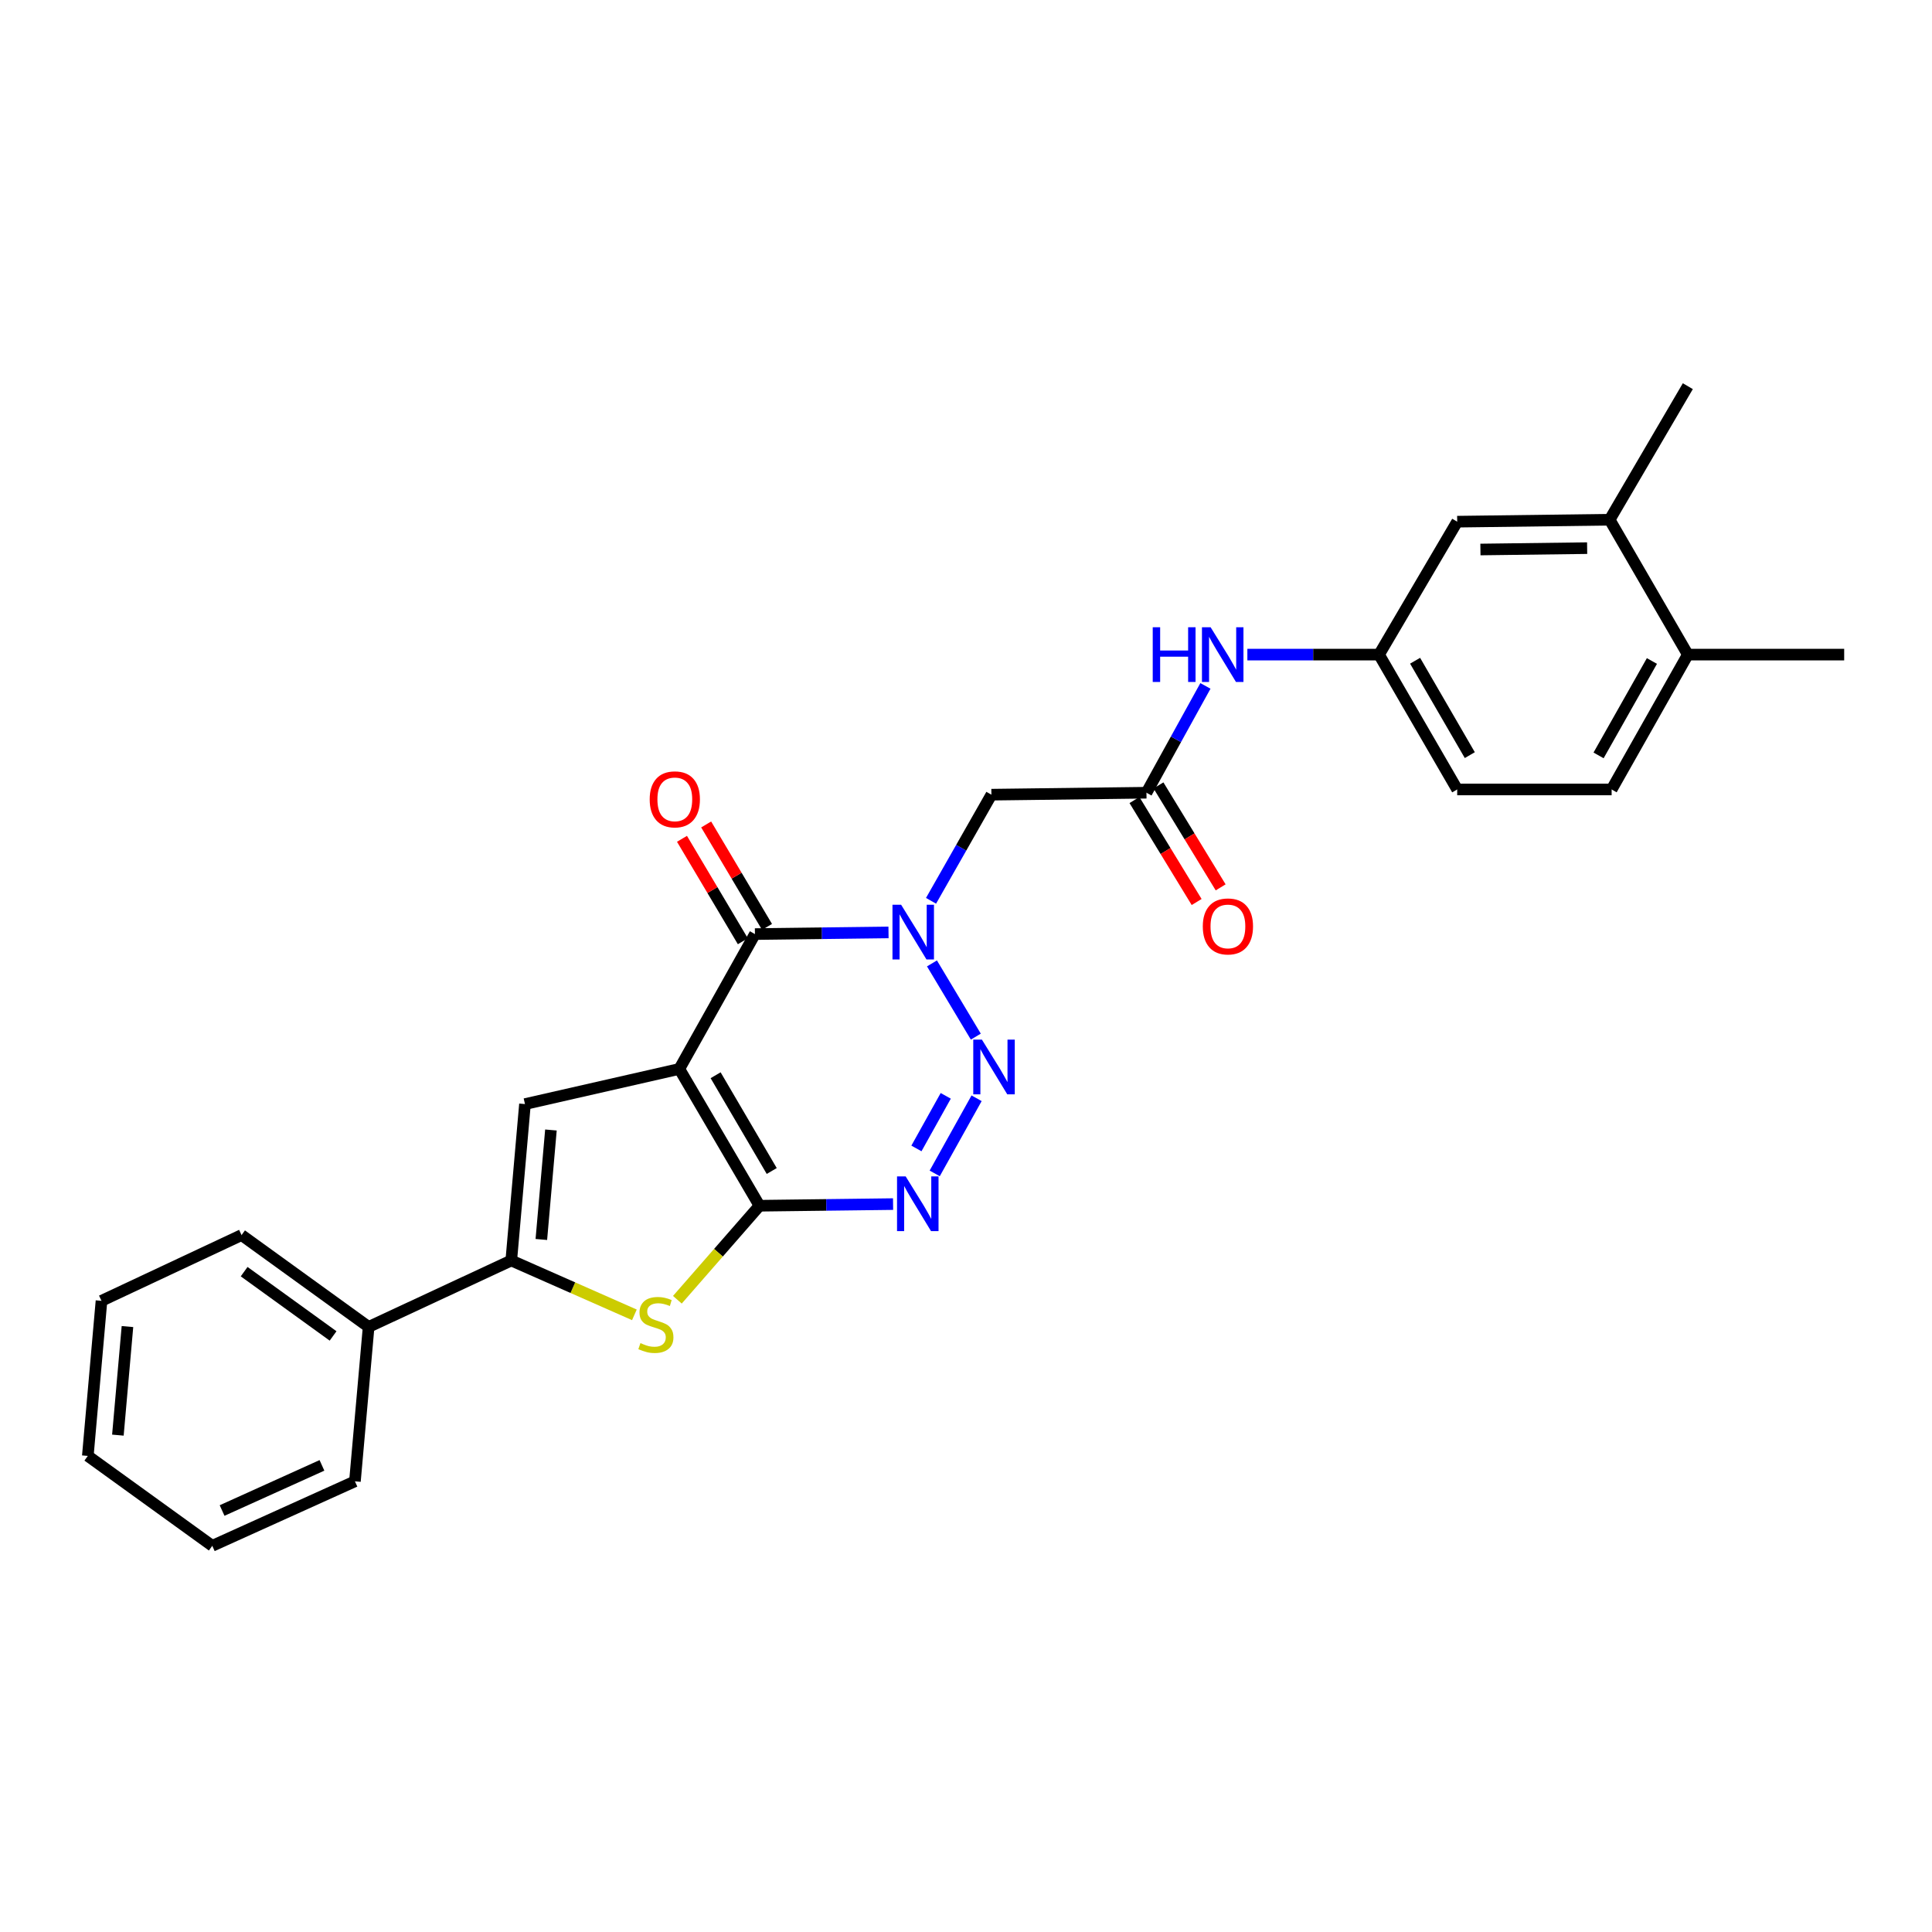 <?xml version='1.0' encoding='iso-8859-1'?>
<svg version='1.1' baseProfile='full'
              xmlns='http://www.w3.org/2000/svg'
                      xmlns:rdkit='http://www.rdkit.org/xml'
                      xmlns:xlink='http://www.w3.org/1999/xlink'
                  xml:space='preserve'
width='1000px' height='1000px' viewBox='0 0 1000 1000'>
<!-- END OF HEADER -->
<rect style='opacity:1.0;fill:#FFFFFF;stroke:none' width='1000' height='1000' x='0' y='0'> </rect>
<path class='bond-0' d='M 351.617,553.278 L 393.112,624.089' style='fill:none;fill-rule:evenodd;stroke:#000000;stroke-width:6px;stroke-linecap:butt;stroke-linejoin:miter;stroke-opacity:1' />
<path class='bond-0' d='M 370.401,556.54 L 399.447,606.108' style='fill:none;fill-rule:evenodd;stroke:#000000;stroke-width:6px;stroke-linecap:butt;stroke-linejoin:miter;stroke-opacity:1' />
<path class='bond-3' d='M 351.617,553.278 L 390.751,483.478' style='fill:none;fill-rule:evenodd;stroke:#000000;stroke-width:6px;stroke-linecap:butt;stroke-linejoin:miter;stroke-opacity:1' />
<path class='bond-5' d='M 351.617,553.278 L 271.724,571.474' style='fill:none;fill-rule:evenodd;stroke:#000000;stroke-width:6px;stroke-linecap:butt;stroke-linejoin:miter;stroke-opacity:1' />
<path class='bond-4' d='M 393.112,624.089 L 427.684,623.662' style='fill:none;fill-rule:evenodd;stroke:#000000;stroke-width:6px;stroke-linecap:butt;stroke-linejoin:miter;stroke-opacity:1' />
<path class='bond-4' d='M 427.684,623.662 L 462.255,623.236' style='fill:none;fill-rule:evenodd;stroke:#0000FF;stroke-width:6px;stroke-linecap:butt;stroke-linejoin:miter;stroke-opacity:1' />
<path class='bond-6' d='M 393.112,624.089 L 371.858,648.417' style='fill:none;fill-rule:evenodd;stroke:#000000;stroke-width:6px;stroke-linecap:butt;stroke-linejoin:miter;stroke-opacity:1' />
<path class='bond-6' d='M 371.858,648.417 L 350.604,672.745' style='fill:none;fill-rule:evenodd;stroke:#CCCC00;stroke-width:6px;stroke-linecap:butt;stroke-linejoin:miter;stroke-opacity:1' />
<path class='bond-1' d='M 459.893,482.618 L 425.322,483.048' style='fill:none;fill-rule:evenodd;stroke:#0000FF;stroke-width:6px;stroke-linecap:butt;stroke-linejoin:miter;stroke-opacity:1' />
<path class='bond-1' d='M 425.322,483.048 L 390.751,483.478' style='fill:none;fill-rule:evenodd;stroke:#000000;stroke-width:6px;stroke-linecap:butt;stroke-linejoin:miter;stroke-opacity:1' />
<path class='bond-2' d='M 482.382,498.654 L 505.083,536.553' style='fill:none;fill-rule:evenodd;stroke:#0000FF;stroke-width:6px;stroke-linecap:butt;stroke-linejoin:miter;stroke-opacity:1' />
<path class='bond-8' d='M 481.901,466.253 L 497.525,438.789' style='fill:none;fill-rule:evenodd;stroke:#0000FF;stroke-width:6px;stroke-linecap:butt;stroke-linejoin:miter;stroke-opacity:1' />
<path class='bond-8' d='M 497.525,438.789 L 513.15,411.325' style='fill:none;fill-rule:evenodd;stroke:#000000;stroke-width:6px;stroke-linecap:butt;stroke-linejoin:miter;stroke-opacity:1' />
<path class='bond-28' d='M 505.48,568.462 L 483.805,607.355' style='fill:none;fill-rule:evenodd;stroke:#0000FF;stroke-width:6px;stroke-linecap:butt;stroke-linejoin:miter;stroke-opacity:1' />
<path class='bond-28' d='M 489.513,567.209 L 474.341,594.435' style='fill:none;fill-rule:evenodd;stroke:#0000FF;stroke-width:6px;stroke-linecap:butt;stroke-linejoin:miter;stroke-opacity:1' />
<path class='bond-11' d='M 397.009,479.761 L 381.26,453.248' style='fill:none;fill-rule:evenodd;stroke:#000000;stroke-width:6px;stroke-linecap:butt;stroke-linejoin:miter;stroke-opacity:1' />
<path class='bond-11' d='M 381.26,453.248 L 365.511,426.735' style='fill:none;fill-rule:evenodd;stroke:#FF0000;stroke-width:6px;stroke-linecap:butt;stroke-linejoin:miter;stroke-opacity:1' />
<path class='bond-11' d='M 384.493,487.195 L 368.744,460.682' style='fill:none;fill-rule:evenodd;stroke:#000000;stroke-width:6px;stroke-linecap:butt;stroke-linejoin:miter;stroke-opacity:1' />
<path class='bond-11' d='M 368.744,460.682 L 352.996,434.169' style='fill:none;fill-rule:evenodd;stroke:#FF0000;stroke-width:6px;stroke-linecap:butt;stroke-linejoin:miter;stroke-opacity:1' />
<path class='bond-7' d='M 271.724,571.474 L 264.632,652.426' style='fill:none;fill-rule:evenodd;stroke:#000000;stroke-width:6px;stroke-linecap:butt;stroke-linejoin:miter;stroke-opacity:1' />
<path class='bond-7' d='M 285.162,584.887 L 280.197,641.554' style='fill:none;fill-rule:evenodd;stroke:#000000;stroke-width:6px;stroke-linecap:butt;stroke-linejoin:miter;stroke-opacity:1' />
<path class='bond-27' d='M 328.361,680.559 L 296.497,666.493' style='fill:none;fill-rule:evenodd;stroke:#CCCC00;stroke-width:6px;stroke-linecap:butt;stroke-linejoin:miter;stroke-opacity:1' />
<path class='bond-27' d='M 296.497,666.493 L 264.632,652.426' style='fill:none;fill-rule:evenodd;stroke:#000000;stroke-width:6px;stroke-linecap:butt;stroke-linejoin:miter;stroke-opacity:1' />
<path class='bond-13' d='M 264.632,652.426 L 190.797,686.813' style='fill:none;fill-rule:evenodd;stroke:#000000;stroke-width:6px;stroke-linecap:butt;stroke-linejoin:miter;stroke-opacity:1' />
<path class='bond-9' d='M 513.15,411.325 L 593.406,410.314' style='fill:none;fill-rule:evenodd;stroke:#000000;stroke-width:6px;stroke-linecap:butt;stroke-linejoin:miter;stroke-opacity:1' />
<path class='bond-10' d='M 593.406,410.314 L 608.667,382.669' style='fill:none;fill-rule:evenodd;stroke:#000000;stroke-width:6px;stroke-linecap:butt;stroke-linejoin:miter;stroke-opacity:1' />
<path class='bond-10' d='M 608.667,382.669 L 623.928,355.025' style='fill:none;fill-rule:evenodd;stroke:#0000FF;stroke-width:6px;stroke-linecap:butt;stroke-linejoin:miter;stroke-opacity:1' />
<path class='bond-17' d='M 587.193,414.104 L 603.287,440.492' style='fill:none;fill-rule:evenodd;stroke:#000000;stroke-width:6px;stroke-linecap:butt;stroke-linejoin:miter;stroke-opacity:1' />
<path class='bond-17' d='M 603.287,440.492 L 619.382,466.88' style='fill:none;fill-rule:evenodd;stroke:#FF0000;stroke-width:6px;stroke-linecap:butt;stroke-linejoin:miter;stroke-opacity:1' />
<path class='bond-17' d='M 599.62,406.524 L 615.715,432.912' style='fill:none;fill-rule:evenodd;stroke:#000000;stroke-width:6px;stroke-linecap:butt;stroke-linejoin:miter;stroke-opacity:1' />
<path class='bond-17' d='M 615.715,432.912 L 631.81,459.3' style='fill:none;fill-rule:evenodd;stroke:#FF0000;stroke-width:6px;stroke-linecap:butt;stroke-linejoin:miter;stroke-opacity:1' />
<path class='bond-14' d='M 645.635,338.823 L 679.713,338.823' style='fill:none;fill-rule:evenodd;stroke:#0000FF;stroke-width:6px;stroke-linecap:butt;stroke-linejoin:miter;stroke-opacity:1' />
<path class='bond-14' d='M 679.713,338.823 L 713.791,338.823' style='fill:none;fill-rule:evenodd;stroke:#000000;stroke-width:6px;stroke-linecap:butt;stroke-linejoin:miter;stroke-opacity:1' />
<path class='bond-12' d='M 833.149,269.007 L 754.243,270.018' style='fill:none;fill-rule:evenodd;stroke:#000000;stroke-width:6px;stroke-linecap:butt;stroke-linejoin:miter;stroke-opacity:1' />
<path class='bond-12' d='M 821.5,283.714 L 766.266,284.422' style='fill:none;fill-rule:evenodd;stroke:#000000;stroke-width:6px;stroke-linecap:butt;stroke-linejoin:miter;stroke-opacity:1' />
<path class='bond-20' d='M 833.149,269.007 L 873.618,199.886' style='fill:none;fill-rule:evenodd;stroke:#000000;stroke-width:6px;stroke-linecap:butt;stroke-linejoin:miter;stroke-opacity:1' />
<path class='bond-30' d='M 833.149,269.007 L 873.618,338.823' style='fill:none;fill-rule:evenodd;stroke:#000000;stroke-width:6px;stroke-linecap:butt;stroke-linejoin:miter;stroke-opacity:1' />
<path class='bond-22' d='M 190.797,686.813 L 125.032,639.277' style='fill:none;fill-rule:evenodd;stroke:#000000;stroke-width:6px;stroke-linecap:butt;stroke-linejoin:miter;stroke-opacity:1' />
<path class='bond-22' d='M 172.404,691.48 L 126.369,658.205' style='fill:none;fill-rule:evenodd;stroke:#000000;stroke-width:6px;stroke-linecap:butt;stroke-linejoin:miter;stroke-opacity:1' />
<path class='bond-23' d='M 190.797,686.813 L 183.712,766.73' style='fill:none;fill-rule:evenodd;stroke:#000000;stroke-width:6px;stroke-linecap:butt;stroke-linejoin:miter;stroke-opacity:1' />
<path class='bond-15' d='M 713.791,338.823 L 754.243,270.018' style='fill:none;fill-rule:evenodd;stroke:#000000;stroke-width:6px;stroke-linecap:butt;stroke-linejoin:miter;stroke-opacity:1' />
<path class='bond-19' d='M 713.791,338.823 L 754.243,408.623' style='fill:none;fill-rule:evenodd;stroke:#000000;stroke-width:6px;stroke-linecap:butt;stroke-linejoin:miter;stroke-opacity:1' />
<path class='bond-19' d='M 732.454,341.994 L 760.77,390.854' style='fill:none;fill-rule:evenodd;stroke:#000000;stroke-width:6px;stroke-linecap:butt;stroke-linejoin:miter;stroke-opacity:1' />
<path class='bond-16' d='M 873.618,338.823 L 834.177,408.623' style='fill:none;fill-rule:evenodd;stroke:#000000;stroke-width:6px;stroke-linecap:butt;stroke-linejoin:miter;stroke-opacity:1' />
<path class='bond-16' d='M 855.028,342.132 L 827.419,390.992' style='fill:none;fill-rule:evenodd;stroke:#000000;stroke-width:6px;stroke-linecap:butt;stroke-linejoin:miter;stroke-opacity:1' />
<path class='bond-21' d='M 873.618,338.823 L 954.545,338.823' style='fill:none;fill-rule:evenodd;stroke:#000000;stroke-width:6px;stroke-linecap:butt;stroke-linejoin:miter;stroke-opacity:1' />
<path class='bond-18' d='M 834.177,408.623 L 754.243,408.623' style='fill:none;fill-rule:evenodd;stroke:#000000;stroke-width:6px;stroke-linecap:butt;stroke-linejoin:miter;stroke-opacity:1' />
<path class='bond-25' d='M 125.032,639.277 L 52.531,673.307' style='fill:none;fill-rule:evenodd;stroke:#000000;stroke-width:6px;stroke-linecap:butt;stroke-linejoin:miter;stroke-opacity:1' />
<path class='bond-24' d='M 183.712,766.73 L 109.877,800.114' style='fill:none;fill-rule:evenodd;stroke:#000000;stroke-width:6px;stroke-linecap:butt;stroke-linejoin:miter;stroke-opacity:1' />
<path class='bond-24' d='M 166.64,758.473 L 114.955,781.842' style='fill:none;fill-rule:evenodd;stroke:#000000;stroke-width:6px;stroke-linecap:butt;stroke-linejoin:miter;stroke-opacity:1' />
<path class='bond-26' d='M 109.877,800.114 L 45.455,753.58' style='fill:none;fill-rule:evenodd;stroke:#000000;stroke-width:6px;stroke-linecap:butt;stroke-linejoin:miter;stroke-opacity:1' />
<path class='bond-29' d='M 52.531,673.307 L 45.455,753.58' style='fill:none;fill-rule:evenodd;stroke:#000000;stroke-width:6px;stroke-linecap:butt;stroke-linejoin:miter;stroke-opacity:1' />
<path class='bond-29' d='M 65.97,686.626 L 61.017,742.818' style='fill:none;fill-rule:evenodd;stroke:#000000;stroke-width:6px;stroke-linecap:butt;stroke-linejoin:miter;stroke-opacity:1' />
<path  class='atom-2' d='M 466.422 468.299
L 475.702 483.299
Q 476.622 484.779, 478.102 487.459
Q 479.582 490.139, 479.662 490.299
L 479.662 468.299
L 483.422 468.299
L 483.422 496.619
L 479.542 496.619
L 469.582 480.219
Q 468.422 478.299, 467.182 476.099
Q 465.982 473.899, 465.622 473.219
L 465.622 496.619
L 461.942 496.619
L 461.942 468.299
L 466.422 468.299
' fill='#0000FF'/>
<path  class='atom-3' d='M 508.24 538.115
L 517.52 553.115
Q 518.44 554.595, 519.92 557.275
Q 521.4 559.955, 521.48 560.115
L 521.48 538.115
L 525.24 538.115
L 525.24 566.435
L 521.36 566.435
L 511.4 550.035
Q 510.24 548.115, 509 545.915
Q 507.8 543.715, 507.44 543.035
L 507.44 566.435
L 503.76 566.435
L 503.76 538.115
L 508.24 538.115
' fill='#0000FF'/>
<path  class='atom-5' d='M 468.783 608.918
L 478.063 623.918
Q 478.983 625.398, 480.463 628.078
Q 481.943 630.758, 482.023 630.918
L 482.023 608.918
L 485.783 608.918
L 485.783 637.238
L 481.903 637.238
L 471.943 620.838
Q 470.783 618.918, 469.543 616.718
Q 468.343 614.518, 467.983 613.838
L 467.983 637.238
L 464.303 637.238
L 464.303 608.918
L 468.783 608.918
' fill='#0000FF'/>
<path  class='atom-7' d='M 331.487 695.19
Q 331.807 695.31, 333.127 695.87
Q 334.447 696.43, 335.887 696.79
Q 337.367 697.11, 338.807 697.11
Q 341.487 697.11, 343.047 695.83
Q 344.607 694.51, 344.607 692.23
Q 344.607 690.67, 343.807 689.71
Q 343.047 688.75, 341.847 688.23
Q 340.647 687.71, 338.647 687.11
Q 336.127 686.35, 334.607 685.63
Q 333.127 684.91, 332.047 683.39
Q 331.007 681.87, 331.007 679.31
Q 331.007 675.75, 333.407 673.55
Q 335.847 671.35, 340.647 671.35
Q 343.927 671.35, 347.647 672.91
L 346.727 675.99
Q 343.327 674.59, 340.767 674.59
Q 338.007 674.59, 336.487 675.75
Q 334.967 676.87, 335.007 678.83
Q 335.007 680.35, 335.767 681.27
Q 336.567 682.19, 337.687 682.71
Q 338.847 683.23, 340.767 683.83
Q 343.327 684.63, 344.847 685.43
Q 346.367 686.23, 347.447 687.87
Q 348.567 689.47, 348.567 692.23
Q 348.567 696.15, 345.927 698.27
Q 343.327 700.35, 338.967 700.35
Q 336.447 700.35, 334.527 699.79
Q 332.647 699.27, 330.407 698.35
L 331.487 695.19
' fill='#CCCC00'/>
<path  class='atom-11' d='M 596.652 324.663
L 600.492 324.663
L 600.492 336.703
L 614.972 336.703
L 614.972 324.663
L 618.812 324.663
L 618.812 352.983
L 614.972 352.983
L 614.972 339.903
L 600.492 339.903
L 600.492 352.983
L 596.652 352.983
L 596.652 324.663
' fill='#0000FF'/>
<path  class='atom-11' d='M 626.612 324.663
L 635.892 339.663
Q 636.812 341.143, 638.292 343.823
Q 639.772 346.503, 639.852 346.663
L 639.852 324.663
L 643.612 324.663
L 643.612 352.983
L 639.732 352.983
L 629.772 336.583
Q 628.612 334.663, 627.372 332.463
Q 626.172 330.263, 625.812 329.583
L 625.812 352.983
L 622.132 352.983
L 622.132 324.663
L 626.612 324.663
' fill='#0000FF'/>
<path  class='atom-12' d='M 336.28 413.742
Q 336.28 406.942, 339.64 403.142
Q 343 399.342, 349.28 399.342
Q 355.56 399.342, 358.92 403.142
Q 362.28 406.942, 362.28 413.742
Q 362.28 420.622, 358.88 424.542
Q 355.48 428.422, 349.28 428.422
Q 343.04 428.422, 339.64 424.542
Q 336.28 420.662, 336.28 413.742
M 349.28 425.222
Q 353.6 425.222, 355.92 422.342
Q 358.28 419.422, 358.28 413.742
Q 358.28 408.182, 355.92 405.382
Q 353.6 402.542, 349.28 402.542
Q 344.96 402.542, 342.6 405.342
Q 340.28 408.142, 340.28 413.742
Q 340.28 419.462, 342.6 422.342
Q 344.96 425.222, 349.28 425.222
' fill='#FF0000'/>
<path  class='atom-18' d='M 622.565 479.514
Q 622.565 472.714, 625.925 468.914
Q 629.285 465.114, 635.565 465.114
Q 641.845 465.114, 645.205 468.914
Q 648.565 472.714, 648.565 479.514
Q 648.565 486.394, 645.165 490.314
Q 641.765 494.194, 635.565 494.194
Q 629.325 494.194, 625.925 490.314
Q 622.565 486.434, 622.565 479.514
M 635.565 490.994
Q 639.885 490.994, 642.205 488.114
Q 644.565 485.194, 644.565 479.514
Q 644.565 473.954, 642.205 471.154
Q 639.885 468.314, 635.565 468.314
Q 631.245 468.314, 628.885 471.114
Q 626.565 473.914, 626.565 479.514
Q 626.565 485.234, 628.885 488.114
Q 631.245 490.994, 635.565 490.994
' fill='#FF0000'/>
</svg>
